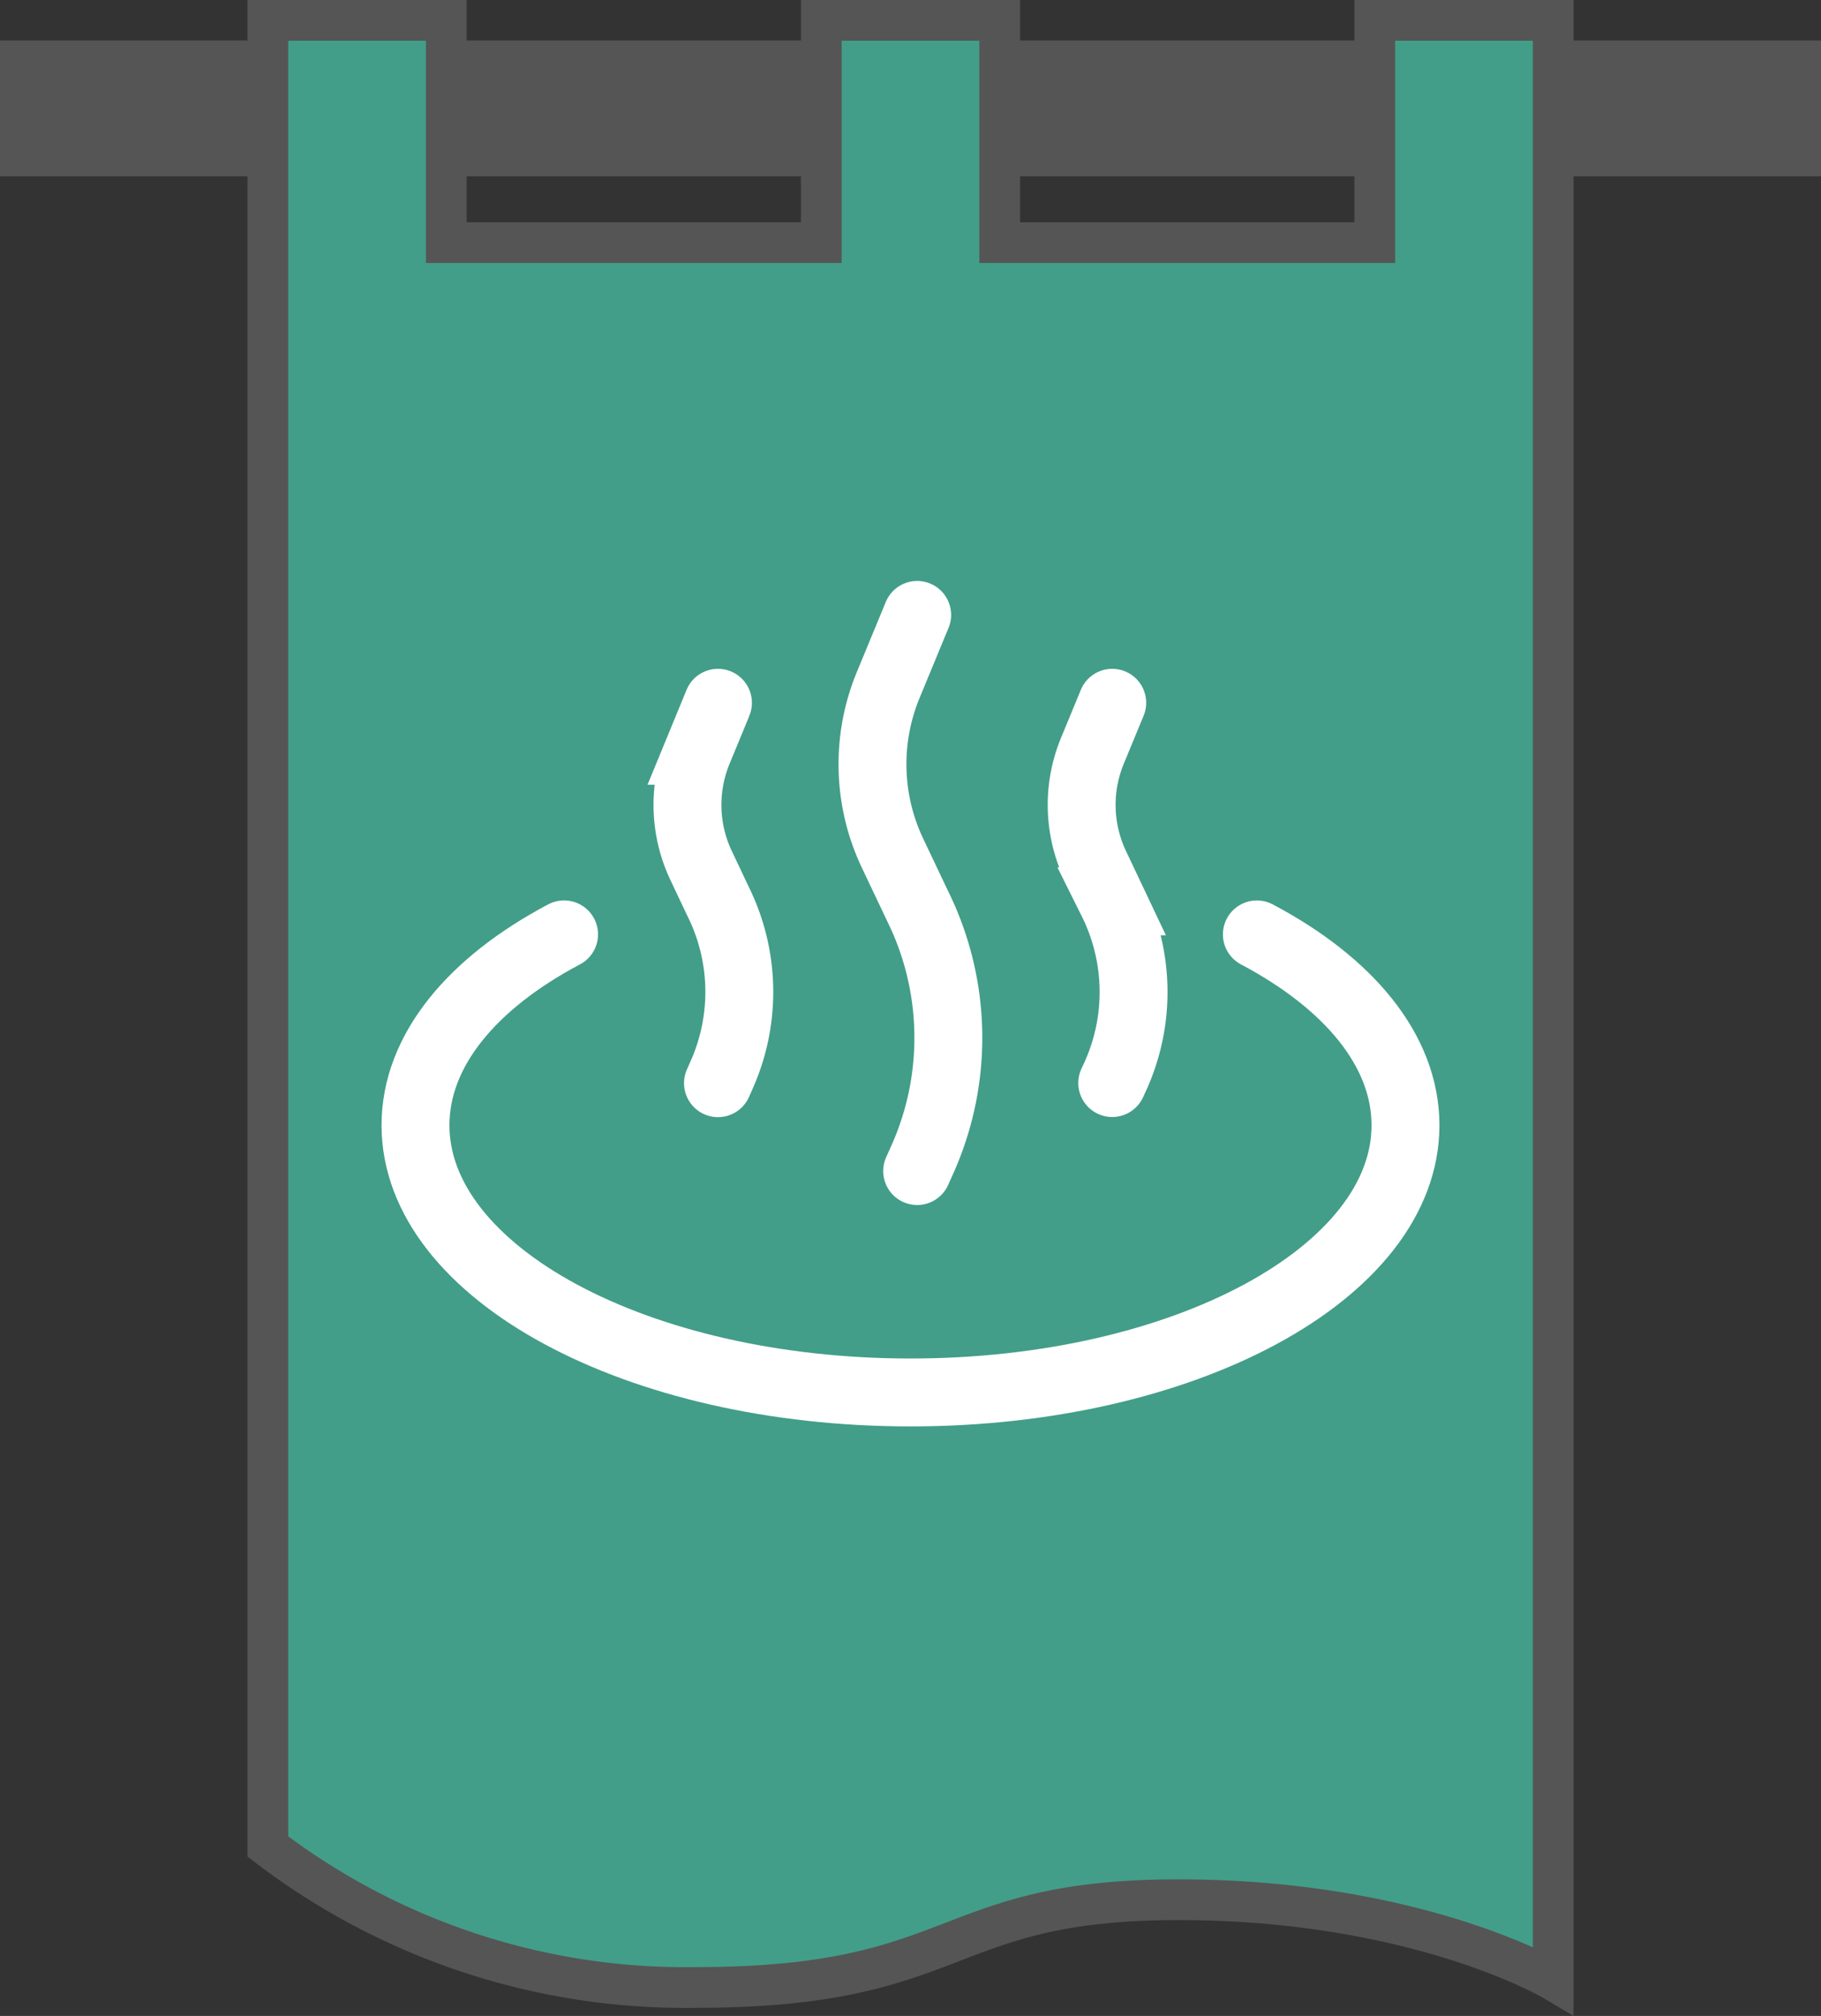 <?xml version="1.0" encoding="UTF-8"?> <svg xmlns="http://www.w3.org/2000/svg" width="67.057" height="74.217" viewBox="0 0 67.057 74.217"><rect x="0" y="0" width="67.057" height="74.217" fill="#333333" stroke="none"/><g id="グループ_23783" data-name="グループ 23783" transform="translate(-147.972 -10518.391)"><line id="線_1725" data-name="線 1725" x2="67.057" transform="translate(147.972 10522.381)" fill="none" stroke="#555" stroke-miterlimit="10" stroke-width="5"></line><path id="パス_41682" data-name="パス 41682" d="M57.195,71.9V.75h-6.57V8.932H36.814V.75h-6.57V8.932H16.433V.75H9.863V67.978a25.324,25.324,0,0,0,15.777,5.19c9.861,0,8.954-3.23,17.75-3.23S57.195,72.9,57.195,72.9Z" transform="translate(147.972 10518.391)" fill="#429e88"></path><path id="パス_41683" data-name="パス 41683" d="M57.195,71.9V.75h-6.57V8.932H36.814V.75h-6.57V8.932H16.433V.75H9.863V67.978a25.324,25.324,0,0,0,15.777,5.19c9.861,0,8.954-3.23,17.75-3.23S57.195,72.9,57.195,72.9Z" transform="translate(147.972 10518.391)" fill="none" stroke="#555" stroke-miterlimit="10" stroke-width="1.5"></path><path id="パス_41684" data-name="パス 41684" d="M46.283,34.4c3.377,1.786,5.473,4.274,5.473,7.027,0,5.432-8.16,9.836-18.228,9.836S15.3,46.858,15.3,41.425c0-2.753,2.095-5.241,5.472-7.026" transform="translate(147.972 10518.391)" fill="none" stroke="#fff" stroke-linecap="round" stroke-miterlimit="10" stroke-width="2.5"></path><path id="パス_41685" data-name="パス 41685" d="M33.774,22.638,32.707,25.22a7.631,7.631,0,0,0,.158,6.186l.909,1.916a10.964,10.964,0,0,1,.2,9.344l-.2.446" transform="translate(147.972 10518.391)" fill="none" stroke="#fff" stroke-linecap="round" stroke-miterlimit="10" stroke-width="2.5"></path><path id="パス_41686" data-name="パス 41686" d="M26.438,25.873l-.727,1.767a5.217,5.217,0,0,0,.109,4.23l.621,1.311a7.5,7.5,0,0,1,.133,6.391l-.135.305" transform="translate(147.972 10518.391)" fill="none" stroke="#fff" stroke-linecap="round" stroke-miterlimit="10" stroke-width="2.5"></path><path id="パス_41687" data-name="パス 41687" d="M40.957,25.873l-.73,1.767a5.217,5.217,0,0,0,.109,4.23l.621,1.311a7.5,7.5,0,0,1,.138,6.391l-.138.3" transform="translate(147.972 10518.391)" fill="none" stroke="#fff" stroke-linecap="round" stroke-miterlimit="10" stroke-width="2.5"></path></g></svg> 